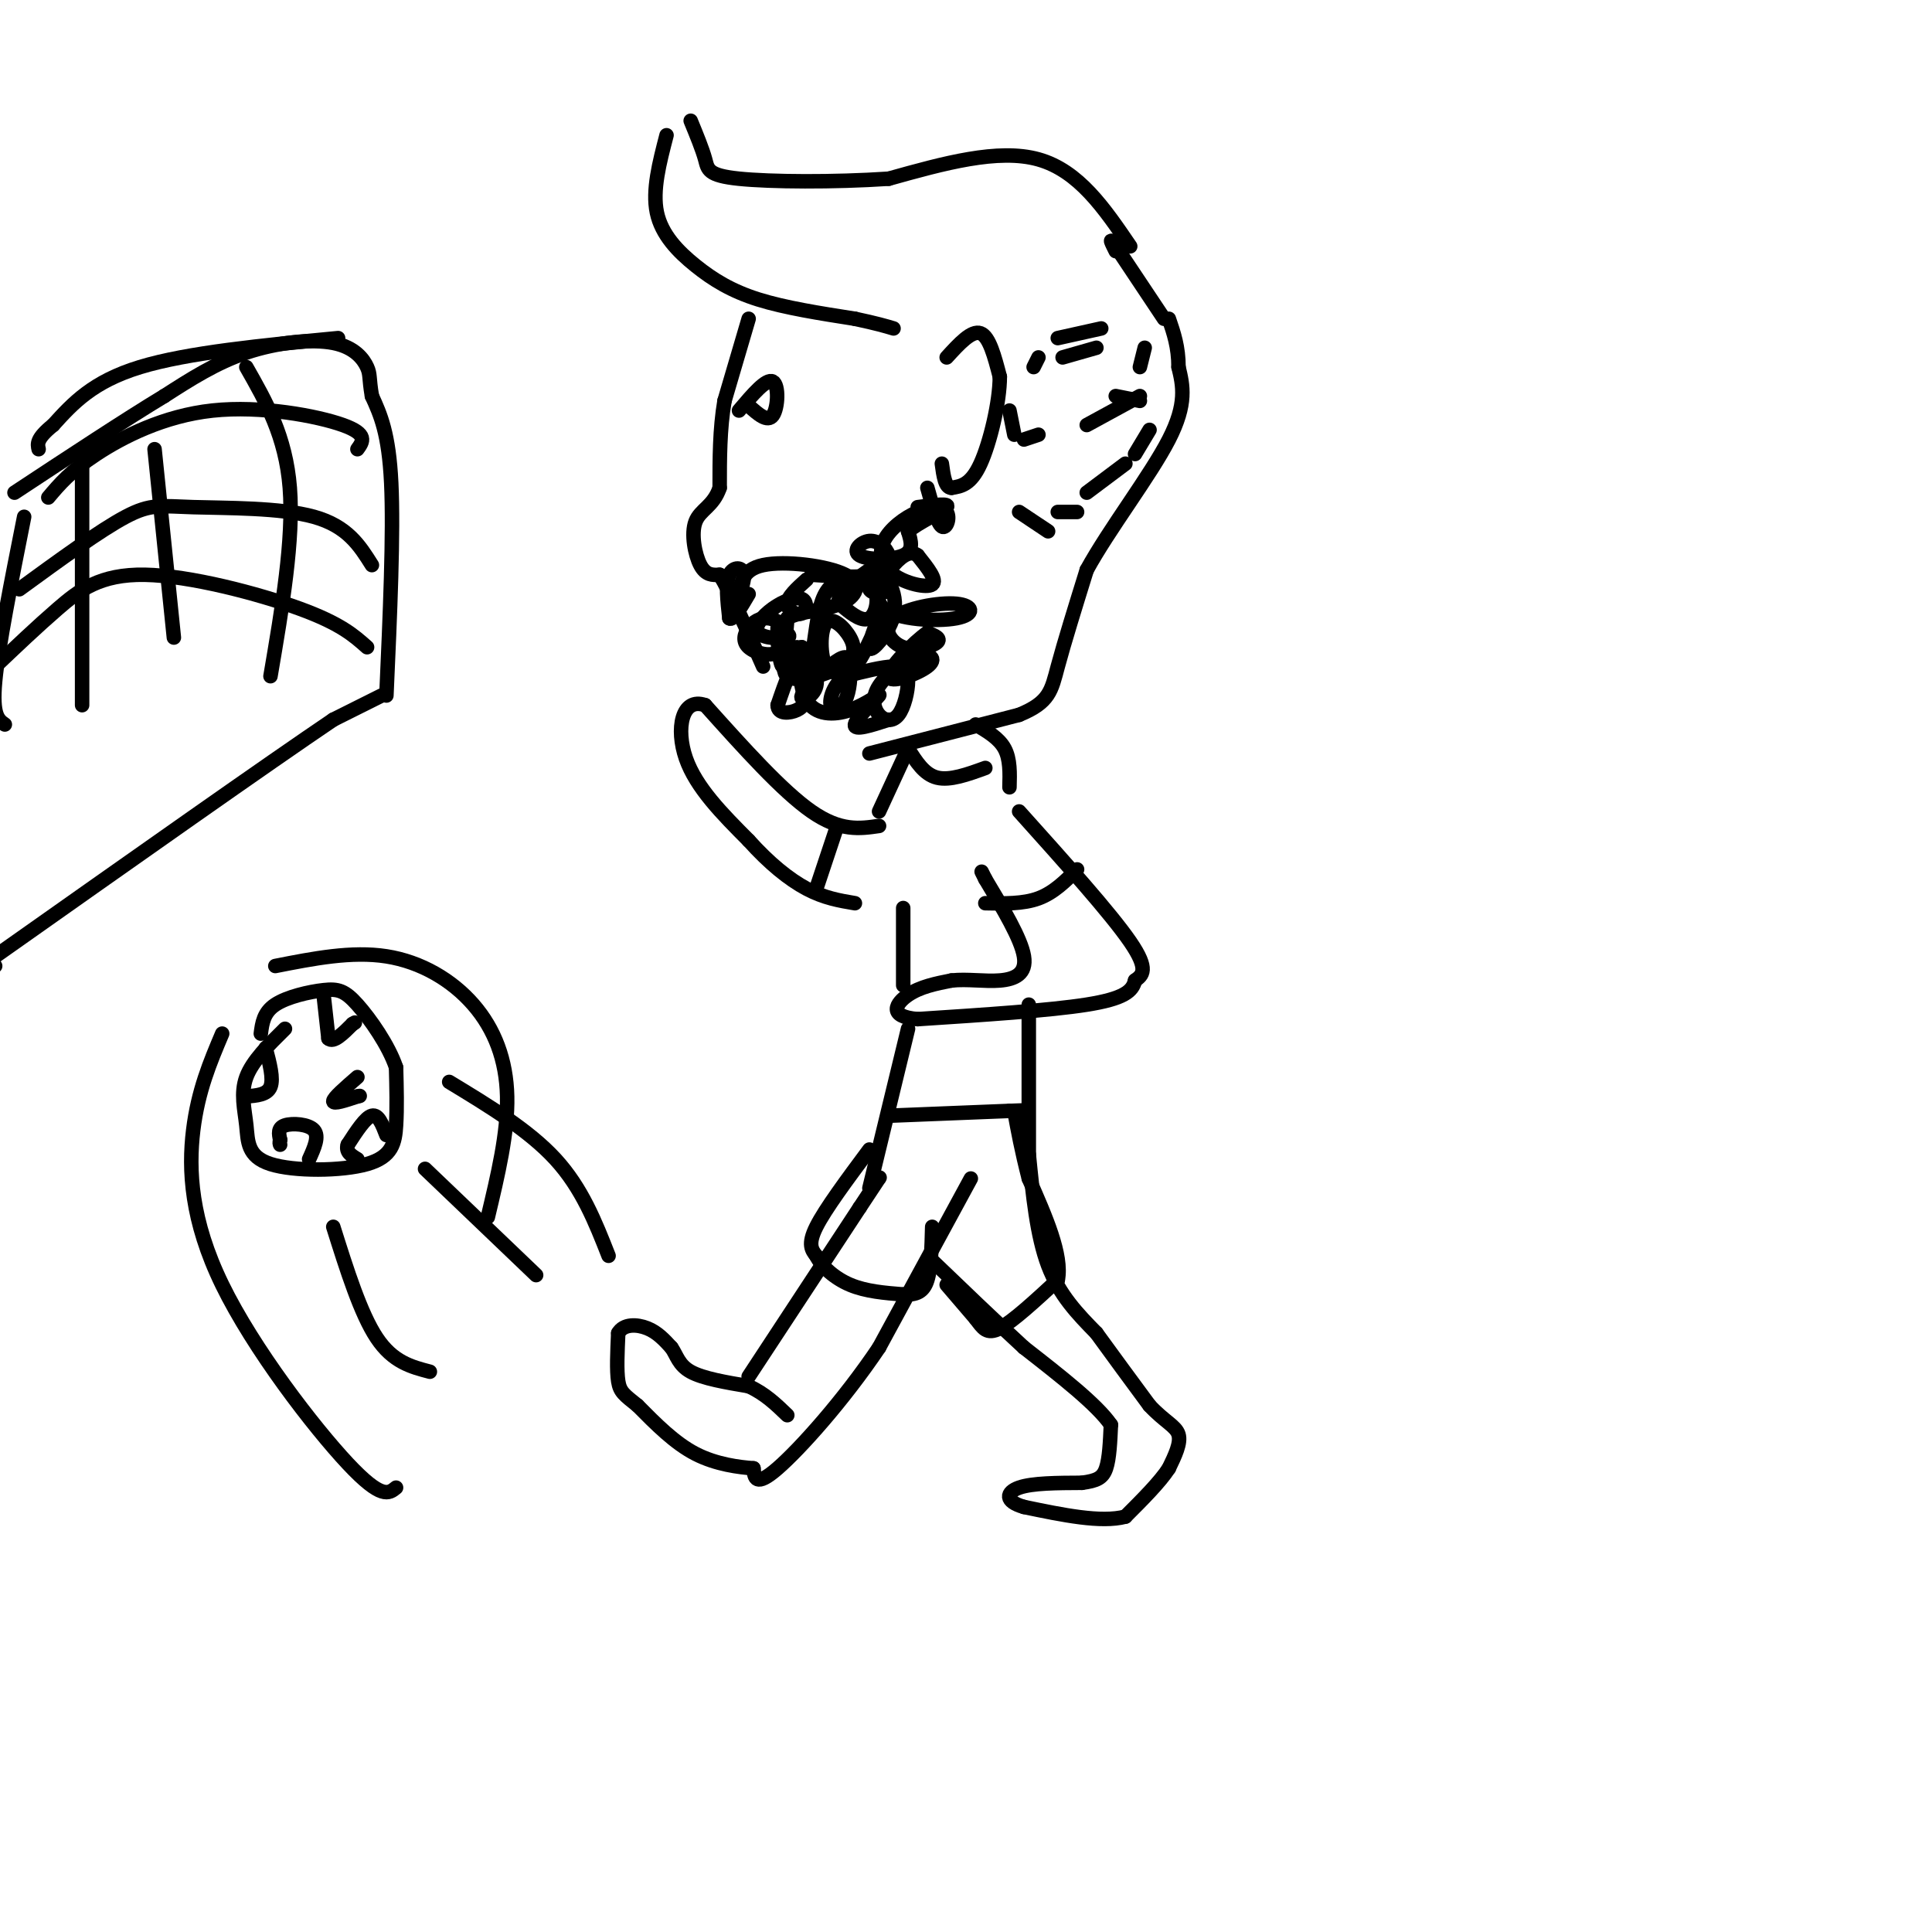 <svg viewBox='0 0 400 400' version='1.1' xmlns='http://www.w3.org/2000/svg' xmlns:xlink='http://www.w3.org/1999/xlink'><g fill='none' stroke='#000000' stroke-width='3' stroke-linecap='round' stroke-linejoin='round'><path d='M201,244c0.000,0.000 -19.000,35.000 -19,35'/><path d='M182,279c-7.400,11.000 -16.400,21.000 -21,25c-4.600,4.000 -4.800,2.000 -5,0'/><path d='M156,304c-2.911,-0.222 -7.689,-0.778 -12,-3c-4.311,-2.222 -8.156,-6.111 -12,-10'/><path d='M132,291c-2.756,-2.222 -3.644,-2.778 -4,-5c-0.356,-2.222 -0.178,-6.111 0,-10'/><path d='M128,276c1.111,-1.956 3.889,-1.844 6,-1c2.111,0.844 3.556,2.422 5,4'/><path d='M139,279c1.133,1.600 1.467,3.600 4,5c2.533,1.400 7.267,2.200 12,3'/><path d='M155,287c3.333,1.500 5.667,3.750 8,6'/><path d='M155,285c0.000,0.000 23.000,-35.000 23,-35'/><path d='M178,250c4.500,-6.833 4.250,-6.417 4,-6'/><path d='M213,239c0.833,8.417 1.667,16.833 4,23c2.333,6.167 6.167,10.083 10,14'/><path d='M227,276c3.500,4.833 7.250,9.917 11,15'/><path d='M238,291c3.133,3.356 5.467,4.244 6,6c0.533,1.756 -0.733,4.378 -2,7'/><path d='M242,304c-1.833,2.833 -5.417,6.417 -9,10'/><path d='M233,314c-5.000,1.333 -13.000,-0.333 -21,-2'/><path d='M212,312c-4.067,-1.156 -3.733,-3.044 -1,-4c2.733,-0.956 7.867,-0.978 13,-1'/><path d='M224,307c3.089,-0.422 4.311,-0.978 5,-3c0.689,-2.022 0.844,-5.511 1,-9'/><path d='M230,295c-2.833,-4.167 -10.417,-10.083 -18,-16'/><path d='M212,279c-6.167,-5.667 -12.583,-11.833 -19,-18'/><path d='M211,168c9.500,10.583 19.000,21.167 23,27c4.000,5.833 2.500,6.917 1,8'/><path d='M235,203c-0.511,2.222 -2.289,3.778 -10,5c-7.711,1.222 -21.356,2.111 -35,3'/><path d='M190,211c-6.289,-0.511 -4.511,-3.289 -2,-5c2.511,-1.711 5.756,-2.356 9,-3'/><path d='M197,203c3.262,-0.357 6.917,0.250 10,0c3.083,-0.250 5.595,-1.357 5,-5c-0.595,-3.643 -4.298,-9.821 -8,-16'/><path d='M204,182c-1.333,-2.667 -0.667,-1.333 0,0'/><path d='M182,171c-4.000,0.583 -8.000,1.167 -14,-3c-6.000,-4.167 -14.000,-13.083 -22,-22'/><path d='M146,146c-4.889,-1.733 -6.111,4.933 -4,11c2.111,6.067 7.556,11.533 13,17'/><path d='M155,174c4.244,4.733 8.356,8.067 12,10c3.644,1.933 6.822,2.467 10,3'/><path d='M180,246c0.000,0.000 8.000,-33.000 8,-33'/><path d='M187,204c0.000,0.000 0.000,-16.000 0,-16'/><path d='M213,240c0.000,0.000 0.000,-32.000 0,-32'/><path d='M209,163c0.083,-2.917 0.167,-5.833 -1,-8c-1.167,-2.167 -3.583,-3.583 -6,-5'/><path d='M182,168c0.000,0.000 6.000,-13.000 6,-13'/><path d='M192,101c1.029,3.686 2.058,7.371 3,8c0.942,0.629 1.797,-1.799 1,-3c-0.797,-1.201 -3.247,-1.175 -6,0c-2.753,1.175 -5.810,3.501 -7,6c-1.190,2.499 -0.513,5.173 2,7c2.513,1.827 6.861,2.808 8,2c1.139,-0.808 -0.930,-3.404 -3,-6'/><path d='M190,115c-1.246,-0.974 -2.863,-0.410 -5,2c-2.137,2.410 -4.796,6.665 -2,9c2.796,2.335 11.046,2.749 15,2c3.954,-0.749 3.612,-2.662 0,-3c-3.612,-0.338 -10.494,0.899 -13,3c-2.506,2.101 -0.636,5.066 2,6c2.636,0.934 6.039,-0.162 7,-1c0.961,-0.838 -0.519,-1.419 -2,-2'/><path d='M192,131c-2.606,1.798 -8.120,7.294 -8,9c0.120,1.706 5.873,-0.378 8,-2c2.127,-1.622 0.627,-2.783 -2,-2c-2.627,0.783 -6.382,3.511 -8,6c-1.618,2.489 -1.099,4.739 0,6c1.099,1.261 2.779,1.534 4,0c1.221,-1.534 1.983,-4.875 2,-7c0.017,-2.125 -0.709,-3.036 -3,-3c-2.291,0.036 -6.145,1.018 -10,2'/><path d='M175,140c-2.389,1.628 -3.360,4.697 -3,6c0.360,1.303 2.051,0.839 3,-1c0.949,-1.839 1.157,-5.055 1,-7c-0.157,-1.945 -0.680,-2.621 -3,-1c-2.320,1.621 -6.436,5.538 -7,7c-0.564,1.462 2.425,0.471 3,-2c0.575,-2.471 -1.264,-6.420 -3,-6c-1.736,0.420 -3.368,5.210 -5,10'/><path d='M161,146c-0.001,1.920 2.497,1.719 4,1c1.503,-0.719 2.011,-1.957 2,-5c-0.011,-3.043 -0.543,-7.889 -2,-8c-1.457,-0.111 -3.841,4.515 -2,6c1.841,1.485 7.908,-0.171 11,-2c3.092,-1.829 3.210,-3.830 2,-6c-1.210,-2.170 -3.749,-4.507 -5,-3c-1.251,1.507 -1.215,6.859 0,9c1.215,2.141 3.607,1.070 6,0'/><path d='M177,138c2.240,-2.669 4.841,-9.342 5,-10c0.159,-0.658 -2.123,4.699 -2,6c0.123,1.301 2.650,-1.455 4,-4c1.350,-2.545 1.522,-4.881 1,-7c-0.522,-2.119 -1.738,-4.022 -3,-4c-1.262,0.022 -2.571,1.967 -2,3c0.571,1.033 3.020,1.152 4,0c0.980,-1.152 0.490,-3.576 0,-6'/><path d='M184,116c-1.967,0.244 -6.885,3.853 -9,6c-2.115,2.147 -1.428,2.832 0,4c1.428,1.168 3.596,2.821 5,2c1.404,-0.821 2.045,-4.115 1,-6c-1.045,-1.885 -3.775,-2.361 -6,-2c-2.225,0.361 -3.945,1.559 -5,5c-1.055,3.441 -1.444,9.126 -2,11c-0.556,1.874 -1.278,-0.063 -2,-2'/><path d='M166,134c-0.504,1.985 -0.765,7.949 1,11c1.765,3.051 5.556,3.189 9,2c3.444,-1.189 6.543,-3.705 6,-3c-0.543,0.705 -4.726,4.630 -5,6c-0.274,1.370 3.363,0.185 7,-1'/><path d='M180,156c0.000,0.000 31.000,-8.000 31,-8'/><path d='M211,148c6.333,-2.578 6.667,-5.022 8,-10c1.333,-4.978 3.667,-12.489 6,-20'/><path d='M225,118c4.622,-8.444 13.178,-19.556 17,-27c3.822,-7.444 2.911,-11.222 2,-15'/><path d='M244,76c0.000,-4.167 -1.000,-7.083 -2,-10'/><path d='M196,74c2.583,-2.833 5.167,-5.667 7,-5c1.833,0.667 2.917,4.833 4,9'/><path d='M207,78c0.000,5.178 -2.000,13.622 -4,18c-2.000,4.378 -4.000,4.689 -6,5'/><path d='M197,101c-1.333,0.000 -1.667,-2.500 -2,-5'/><path d='M211,106c0.000,0.000 6.000,4.000 6,4'/><path d='M219,106c0.000,0.000 4.000,0.000 4,0'/><path d='M225,102c0.000,0.000 8.000,-6.000 8,-6'/><path d='M235,94c0.000,0.000 3.000,-5.000 3,-5'/><path d='M236,82c0.000,0.000 -11.000,6.000 -11,6'/><path d='M215,90c0.000,0.000 -3.000,1.000 -3,1'/><path d='M210,90c0.000,0.000 -1.000,-5.000 -1,-5'/><path d='M214,76c0.000,0.000 1.000,-2.000 1,-2'/><path d='M231,82c0.000,0.000 5.000,1.000 5,1'/><path d='M236,76c0.000,0.000 1.000,-4.000 1,-4'/><path d='M228,68c0.000,0.000 -9.000,2.000 -9,2'/><path d='M220,74c0.000,0.000 7.000,-2.000 7,-2'/><path d='M241,66c0.000,0.000 -10.000,-15.000 -10,-15'/><path d='M231,51c-1.667,-2.333 -0.833,-0.667 0,1'/><path d='M234,51c-5.333,-7.833 -10.667,-15.667 -19,-18c-8.333,-2.333 -19.667,0.833 -31,4'/><path d='M184,37c-11.429,0.762 -24.500,0.667 -31,0c-6.500,-0.667 -6.429,-1.905 -7,-4c-0.571,-2.095 -1.786,-5.048 -3,-8'/><path d='M138,28c-1.482,5.702 -2.964,11.405 -2,16c0.964,4.595 4.375,8.083 8,11c3.625,2.917 7.464,5.262 13,7c5.536,1.738 12.768,2.869 20,4'/><path d='M177,66c4.667,1.000 6.333,1.500 8,2'/><path d='M155,66c0.000,0.000 -5.000,17.000 -5,17'/><path d='M150,83c-1.000,5.833 -1.000,11.917 -1,18'/><path d='M149,101c-1.298,3.857 -4.042,4.500 -5,7c-0.958,2.500 -0.131,6.857 1,9c1.131,2.143 2.565,2.071 4,2'/><path d='M149,119c2.167,3.500 5.583,11.250 9,19'/><path d='M155,84c1.956,1.756 3.911,3.511 5,2c1.089,-1.511 1.311,-6.289 0,-7c-1.311,-0.711 -4.156,2.644 -7,6'/><path d='M167,120c-1.992,1.790 -3.984,3.579 -4,5c-0.016,1.421 1.942,2.473 3,2c1.058,-0.473 1.214,-2.472 0,-3c-1.214,-0.528 -3.800,0.415 -6,2c-2.200,1.585 -4.015,3.811 -3,5c1.015,1.189 4.862,1.340 6,1c1.138,-0.340 -0.431,-1.170 -2,-2'/><path d='M161,130c-0.193,1.797 0.325,7.289 1,8c0.675,0.711 1.508,-3.359 1,-6c-0.508,-2.641 -2.357,-3.851 -4,-4c-1.643,-0.149 -3.080,0.764 -4,2c-0.920,1.236 -1.325,2.794 0,4c1.325,1.206 4.378,2.059 6,1c1.622,-1.059 1.811,-4.029 2,-7'/><path d='M163,128c2.485,-1.453 7.697,-1.585 11,-3c3.303,-1.415 4.697,-4.112 1,-6c-3.697,-1.888 -12.485,-2.968 -17,-2c-4.515,0.968 -4.758,3.984 -5,7'/><path d='M153,124c-0.369,0.060 1.208,-3.292 1,-5c-0.208,-1.708 -2.202,-1.774 -3,0c-0.798,1.774 -0.399,5.387 0,9'/><path d='M151,128c0.667,0.667 2.333,-2.167 4,-5'/><path d='M168,119c5.068,0.340 10.137,0.679 13,0c2.863,-0.679 3.521,-2.378 3,-4c-0.521,-1.622 -2.222,-3.167 -4,-3c-1.778,0.167 -3.632,2.045 -2,3c1.632,0.955 6.752,0.987 9,0c2.248,-0.987 1.624,-2.994 1,-5'/><path d='M188,110c2.200,-1.889 7.200,-4.111 8,-5c0.800,-0.889 -2.600,-0.444 -6,0'/><path d='M59,213c-3.379,3.325 -6.758,6.650 -8,10c-1.242,3.350 -0.347,6.726 0,10c0.347,3.274 0.144,6.444 5,8c4.856,1.556 14.769,1.496 20,0c5.231,-1.496 5.780,-4.427 6,-8c0.220,-3.573 0.110,-7.786 0,-12'/><path d='M82,221c-1.537,-4.590 -5.381,-10.065 -8,-13c-2.619,-2.935 -4.013,-3.329 -7,-3c-2.987,0.329 -7.568,1.380 -10,3c-2.432,1.620 -2.716,3.810 -3,6'/><path d='M67,206c0.000,0.000 1.000,9.000 1,9'/><path d='M68,215c1.000,1.000 3.000,-1.000 5,-3'/><path d='M73,212c0.833,-0.500 0.417,-0.250 0,0'/><path d='M55,217c0.833,3.167 1.667,6.333 1,8c-0.667,1.667 -2.833,1.833 -5,2'/><path d='M51,227c-0.833,0.333 -0.417,0.167 0,0'/><path d='M64,240c1.067,-2.356 2.133,-4.711 1,-6c-1.133,-1.289 -4.467,-1.511 -6,-1c-1.533,0.511 -1.267,1.756 -1,3'/><path d='M58,236c-0.167,0.667 -0.083,0.833 0,1'/><path d='M74,223c-2.500,2.167 -5.000,4.333 -5,5c0.000,0.667 2.500,-0.167 5,-1'/><path d='M74,227c0.833,-0.167 0.417,-0.083 0,0'/><path d='M80,235c-0.833,-2.167 -1.667,-4.333 -3,-4c-1.333,0.333 -3.167,3.167 -5,6'/><path d='M72,237c-0.500,1.500 0.750,2.250 2,3'/><path d='M184,231c0.000,0.000 25.000,-1.000 25,-1'/><path d='M209,230c4.333,-0.167 2.667,-0.083 1,0'/><path d='M180,238c-4.583,6.167 -9.167,12.333 -11,16c-1.833,3.667 -0.917,4.833 0,6'/><path d='M169,260c1.067,2.178 3.733,4.622 7,6c3.267,1.378 7.133,1.689 11,2'/><path d='M187,268c2.778,0.133 4.222,-0.533 5,-3c0.778,-2.467 0.889,-6.733 1,-11'/><path d='M196,266c0.000,0.000 6.000,7.000 6,7'/><path d='M202,273c1.511,1.978 2.289,3.422 5,2c2.711,-1.422 7.356,-5.711 12,-10'/><path d='M219,265c1.000,-5.167 -2.500,-13.083 -6,-21'/><path d='M213,244c-1.500,-5.833 -2.250,-9.917 -3,-14'/><path d='M188,155c1.667,2.667 3.333,5.333 6,6c2.667,0.667 6.333,-0.667 10,-2'/><path d='M204,187c3.917,0.083 7.833,0.167 11,-1c3.167,-1.167 5.583,-3.583 8,-6'/><path d='M173,172c0.000,0.000 -4.000,12.000 -4,12'/><path d='M57,200c7.917,-1.560 15.833,-3.119 23,-2c7.167,1.119 13.583,4.917 18,10c4.417,5.083 6.833,11.452 7,19c0.167,7.548 -1.917,16.274 -4,25'/><path d='M46,214c-2.500,5.905 -5.000,11.810 -6,20c-1.000,8.190 -0.500,18.667 6,32c6.500,13.333 19.000,29.524 26,37c7.000,7.476 8.500,6.238 10,5'/><path d='M69,254c2.833,9.000 5.667,18.000 9,23c3.333,5.000 7.167,6.000 11,7'/><path d='M88,242c0.000,0.000 23.000,22.000 23,22'/><path d='M93,224c8.250,5.000 16.500,10.000 22,16c5.500,6.000 8.250,13.000 11,20'/><path d='M80,144c0.750,-16.833 1.500,-33.667 1,-44c-0.500,-10.333 -2.250,-14.167 -4,-18'/><path d='M77,82c-0.654,-3.837 -0.289,-4.431 -1,-6c-0.711,-1.569 -2.499,-4.115 -7,-5c-4.501,-0.885 -11.715,-0.110 -18,2c-6.285,2.110 -11.643,5.555 -17,9'/><path d='M34,82c-8.000,4.833 -19.500,12.417 -31,20'/><path d='M70,70c-15.583,1.500 -31.167,3.000 -41,6c-9.833,3.000 -13.917,7.500 -18,12'/><path d='M11,88c-3.500,2.833 -3.250,3.917 -3,5'/><path d='M79,144c0.000,0.000 -10.000,5.000 -10,5'/><path d='M69,149c-13.333,9.000 -41.667,29.000 -70,49'/><path d='M-1,198c-11.667,8.500 -5.833,5.250 0,2'/><path d='M51,76c4.083,7.167 8.167,14.333 9,25c0.833,10.667 -1.583,24.833 -4,39'/><path d='M32,93c0.000,0.000 4.000,39.000 4,39'/><path d='M17,97c0.000,0.000 0.000,49.000 0,49'/><path d='M5,107c-2.667,13.417 -5.333,26.833 -6,34c-0.667,7.167 0.667,8.083 2,9'/><path d='M76,134c-2.756,-2.452 -5.512,-4.905 -14,-8c-8.488,-3.095 -22.708,-6.833 -32,-7c-9.292,-0.167 -13.655,3.238 -18,7c-4.345,3.762 -8.673,7.881 -13,12'/><path d='M77,117c-2.530,-4.030 -5.060,-8.060 -12,-10c-6.940,-1.940 -18.292,-1.792 -25,-2c-6.708,-0.208 -8.774,-0.774 -14,2c-5.226,2.774 -13.613,8.887 -22,15'/><path d='M74,93c1.131,-1.560 2.262,-3.119 -3,-5c-5.262,-1.881 -16.917,-4.083 -27,-3c-10.083,1.083 -18.595,5.452 -24,9c-5.405,3.548 -7.702,6.274 -10,9'/></g>
</svg>